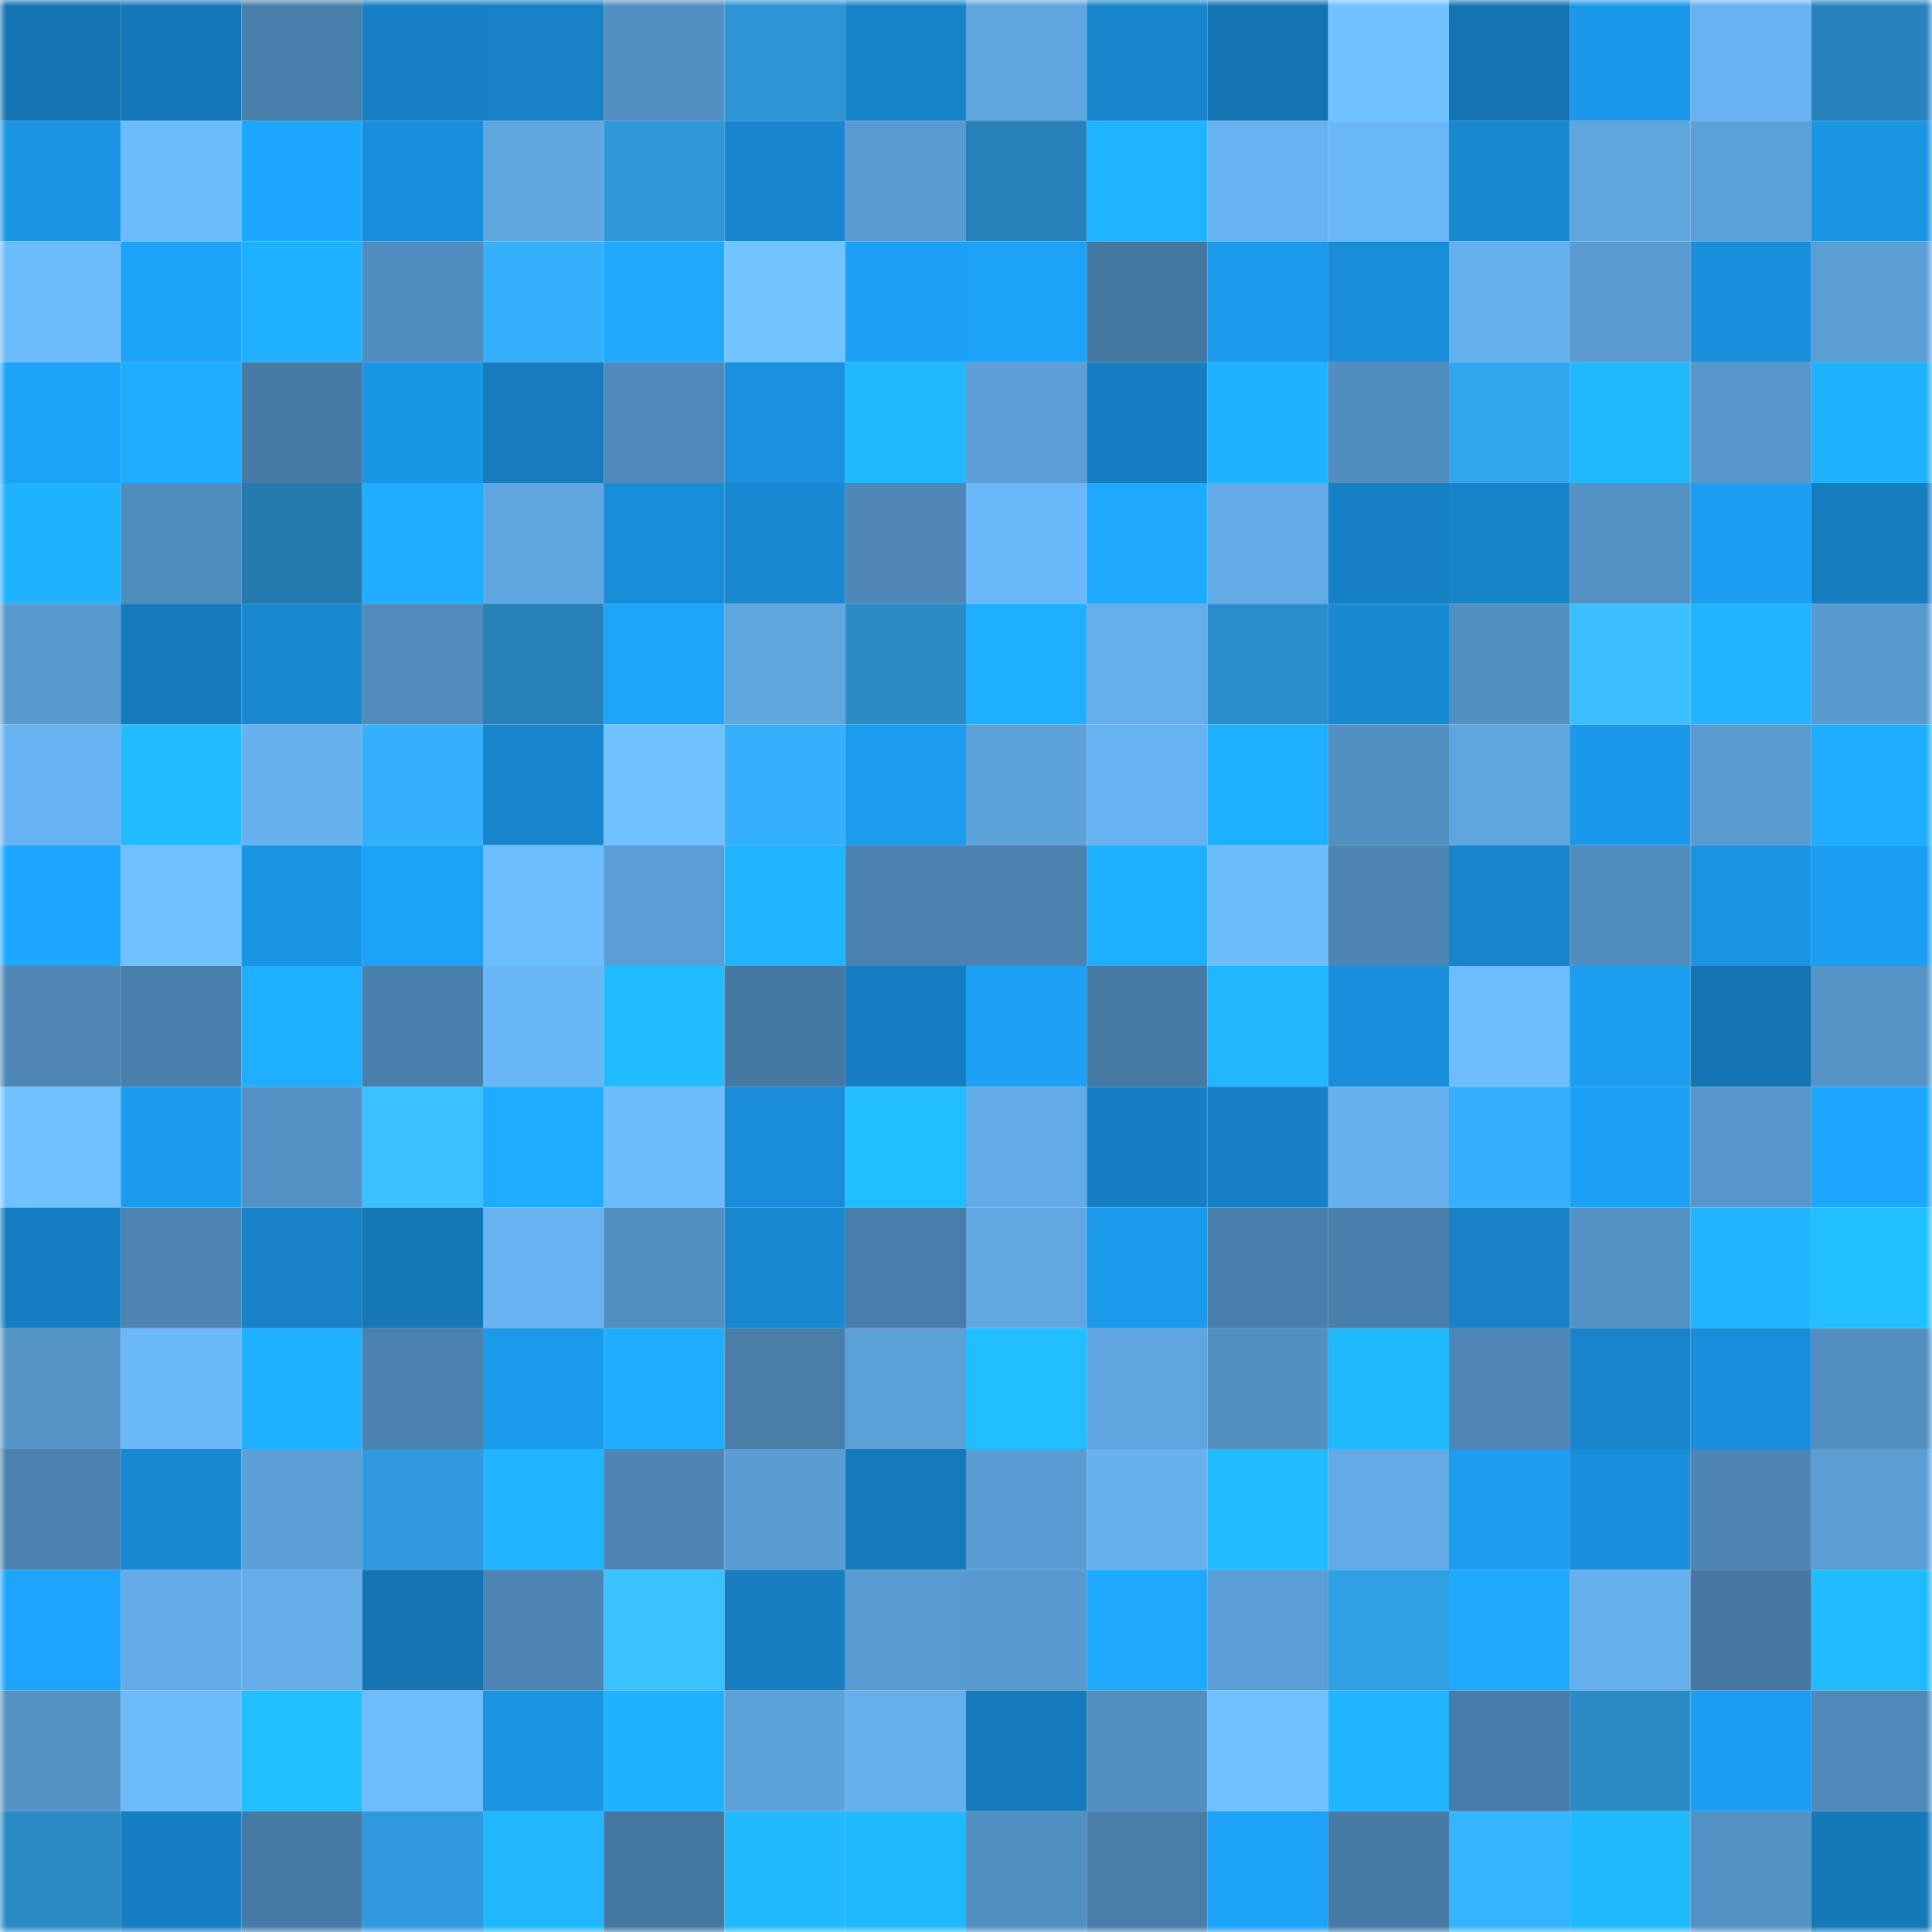 <svg viewBox="0 0 160 160" fill="none" role="img" xmlns="http://www.w3.org/2000/svg" width="240" height="240" name="ens%2Cdaoctorwho.eth"><mask id="1523833883" mask-type="alpha" maskUnits="userSpaceOnUse" x="0" y="0" width="160" height="160"><rect width="160" height="160" fill="#FFFFFF"></rect></mask><g mask="url(#1523833883)"><rect x="0" y="0" width="10" height="10" fill="#1474b1"></rect><rect x="10" y="0" width="10" height="10" fill="#1577b7"></rect><rect x="20" y="0" width="10" height="10" fill="#497fab"></rect><rect x="30" y="0" width="10" height="10" fill="#1680c4"></rect><rect x="40" y="0" width="10" height="10" fill="#1781c6"></rect><rect x="50" y="0" width="10" height="10" fill="#538fc1"></rect><rect x="60" y="0" width="10" height="10" fill="#2d95d5"></rect><rect x="70" y="0" width="10" height="10" fill="#1784ca"></rect><rect x="80" y="0" width="10" height="10" fill="#5fa6df"></rect><rect x="90" y="0" width="10" height="10" fill="#1786cd"></rect><rect x="100" y="0" width="10" height="10" fill="#1474b1"></rect><rect x="110" y="0" width="10" height="10" fill="#6fc1ff"></rect><rect x="120" y="0" width="10" height="10" fill="#1474b1"></rect><rect x="130" y="0" width="10" height="10" fill="#1b98e9"></rect><rect x="140" y="0" width="10" height="10" fill="#68b4f3"></rect><rect x="150" y="0" width="10" height="10" fill="#2883bc"></rect><rect x="0" y="10" width="10" height="10" fill="#1a94e3"></rect><rect x="10" y="10" width="10" height="10" fill="#6cbbfc"></rect><rect x="20" y="10" width="10" height="10" fill="#1da8ff"></rect><rect x="30" y="10" width="10" height="10" fill="#198fdb"></rect><rect x="40" y="10" width="10" height="10" fill="#60a7e0"></rect><rect x="50" y="10" width="10" height="10" fill="#2e98da"></rect><rect x="60" y="10" width="10" height="10" fill="#1887d0"></rect><rect x="70" y="10" width="10" height="10" fill="#599bd1"></rect><rect x="80" y="10" width="10" height="10" fill="#2781b9"></rect><rect x="90" y="10" width="10" height="10" fill="#1fb4ff"></rect><rect x="100" y="10" width="10" height="10" fill="#67b3f1"></rect><rect x="110" y="10" width="10" height="10" fill="#6ab8f7"></rect><rect x="120" y="10" width="10" height="10" fill="#1888d0"></rect><rect x="130" y="10" width="10" height="10" fill="#5fa6df"></rect><rect x="140" y="10" width="10" height="10" fill="#5ca0d8"></rect><rect x="150" y="10" width="10" height="10" fill="#1a95e4"></rect><rect x="0" y="20" width="10" height="10" fill="#6bbafa"></rect><rect x="10" y="20" width="10" height="10" fill="#1da3f9"></rect><rect x="20" y="20" width="10" height="10" fill="#1fb1ff"></rect><rect x="30" y="20" width="10" height="10" fill="#518dbf"></rect><rect x="40" y="20" width="10" height="10" fill="#35b0fc"></rect><rect x="50" y="20" width="10" height="10" fill="#1ea9ff"></rect><rect x="60" y="20" width="10" height="10" fill="#71c4ff"></rect><rect x="70" y="20" width="10" height="10" fill="#1ca1f6"></rect><rect x="80" y="20" width="10" height="10" fill="#1ca2f8"></rect><rect x="90" y="20" width="10" height="10" fill="#4578a1"></rect><rect x="100" y="20" width="10" height="10" fill="#1b99ea"></rect><rect x="110" y="20" width="10" height="10" fill="#198cd7"></rect><rect x="120" y="20" width="10" height="10" fill="#65b0ed"></rect><rect x="130" y="20" width="10" height="10" fill="#5a9cd2"></rect><rect x="140" y="20" width="10" height="10" fill="#198eda"></rect><rect x="150" y="20" width="10" height="10" fill="#5b9ed4"></rect><rect x="0" y="30" width="10" height="10" fill="#1ca2f9"></rect><rect x="10" y="30" width="10" height="10" fill="#1eacff"></rect><rect x="20" y="30" width="10" height="10" fill="#477ba6"></rect><rect x="30" y="30" width="10" height="10" fill="#1a96e6"></rect><rect x="40" y="30" width="10" height="10" fill="#167cbd"></rect><rect x="50" y="30" width="10" height="10" fill="#508aba"></rect><rect x="60" y="30" width="10" height="10" fill="#1991de"></rect><rect x="70" y="30" width="10" height="10" fill="#20b9ff"></rect><rect x="80" y="30" width="10" height="10" fill="#5c9fd7"></rect><rect x="90" y="30" width="10" height="10" fill="#167ec2"></rect><rect x="100" y="30" width="10" height="10" fill="#1fb3ff"></rect><rect x="110" y="30" width="10" height="10" fill="#518dbf"></rect><rect x="120" y="30" width="10" height="10" fill="#32a6ee"></rect><rect x="130" y="30" width="10" height="10" fill="#21baff"></rect><rect x="140" y="30" width="10" height="10" fill="#5797cc"></rect><rect x="150" y="30" width="10" height="10" fill="#1fb2ff"></rect><rect x="0" y="40" width="10" height="10" fill="#1fb2ff"></rect><rect x="10" y="40" width="10" height="10" fill="#508cbc"></rect><rect x="20" y="40" width="10" height="10" fill="#257bb0"></rect><rect x="30" y="40" width="10" height="10" fill="#1faeff"></rect><rect x="40" y="40" width="10" height="10" fill="#60a7e2"></rect><rect x="50" y="40" width="10" height="10" fill="#188cd6"></rect><rect x="60" y="40" width="10" height="10" fill="#1888d0"></rect><rect x="70" y="40" width="10" height="10" fill="#4e87b6"></rect><rect x="80" y="40" width="10" height="10" fill="#6ab8f9"></rect><rect x="90" y="40" width="10" height="10" fill="#1eaaff"></rect><rect x="100" y="40" width="10" height="10" fill="#62abe6"></rect><rect x="110" y="40" width="10" height="10" fill="#1680c4"></rect><rect x="120" y="40" width="10" height="10" fill="#1784ca"></rect><rect x="130" y="40" width="10" height="10" fill="#5492c5"></rect><rect x="140" y="40" width="10" height="10" fill="#1c9ff3"></rect><rect x="150" y="40" width="10" height="10" fill="#167dbf"></rect><rect x="0" y="50" width="10" height="10" fill="#5899cf"></rect><rect x="10" y="50" width="10" height="10" fill="#157aba"></rect><rect x="20" y="50" width="10" height="10" fill="#1888d0"></rect><rect x="30" y="50" width="10" height="10" fill="#508bbb"></rect><rect x="40" y="50" width="10" height="10" fill="#2782ba"></rect><rect x="50" y="50" width="10" height="10" fill="#1da4fb"></rect><rect x="60" y="50" width="10" height="10" fill="#5fa5de"></rect><rect x="70" y="50" width="10" height="10" fill="#2a8bc7"></rect><rect x="80" y="50" width="10" height="10" fill="#1fafff"></rect><rect x="90" y="50" width="10" height="10" fill="#64aeeb"></rect><rect x="100" y="50" width="10" height="10" fill="#2b8ecc"></rect><rect x="110" y="50" width="10" height="10" fill="#188ad3"></rect><rect x="120" y="50" width="10" height="10" fill="#5390c2"></rect><rect x="130" y="50" width="10" height="10" fill="#3abeff"></rect><rect x="140" y="50" width="10" height="10" fill="#20b4ff"></rect><rect x="150" y="50" width="10" height="10" fill="#5899ce"></rect><rect x="0" y="60" width="10" height="10" fill="#67b2f0"></rect><rect x="10" y="60" width="10" height="10" fill="#21bbff"></rect><rect x="20" y="60" width="10" height="10" fill="#66b1ee"></rect><rect x="30" y="60" width="10" height="10" fill="#35b0fb"></rect><rect x="40" y="60" width="10" height="10" fill="#1786cd"></rect><rect x="50" y="60" width="10" height="10" fill="#6fc1ff"></rect><rect x="60" y="60" width="10" height="10" fill="#35b0fb"></rect><rect x="70" y="60" width="10" height="10" fill="#1b9cef"></rect><rect x="80" y="60" width="10" height="10" fill="#5da2da"></rect><rect x="90" y="60" width="10" height="10" fill="#67b3f2"></rect><rect x="100" y="60" width="10" height="10" fill="#1fafff"></rect><rect x="110" y="60" width="10" height="10" fill="#5390c2"></rect><rect x="120" y="60" width="10" height="10" fill="#5fa6df"></rect><rect x="130" y="60" width="10" height="10" fill="#1b98e9"></rect><rect x="140" y="60" width="10" height="10" fill="#599ad0"></rect><rect x="150" y="60" width="10" height="10" fill="#1eadff"></rect><rect x="0" y="70" width="10" height="10" fill="#1da7ff"></rect><rect x="10" y="70" width="10" height="10" fill="#6ec0ff"></rect><rect x="20" y="70" width="10" height="10" fill="#1a95e5"></rect><rect x="30" y="70" width="10" height="10" fill="#1ca2f8"></rect><rect x="40" y="70" width="10" height="10" fill="#6dbeff"></rect><rect x="50" y="70" width="10" height="10" fill="#5b9ed5"></rect><rect x="60" y="70" width="10" height="10" fill="#20b5ff"></rect><rect x="70" y="70" width="10" height="10" fill="#4b82b0"></rect><rect x="80" y="70" width="10" height="10" fill="#4b82af"></rect><rect x="90" y="70" width="10" height="10" fill="#1fafff"></rect><rect x="100" y="70" width="10" height="10" fill="#6cbbfc"></rect><rect x="110" y="70" width="10" height="10" fill="#4d86b5"></rect><rect x="120" y="70" width="10" height="10" fill="#1784cb"></rect><rect x="130" y="70" width="10" height="10" fill="#518dbe"></rect><rect x="140" y="70" width="10" height="10" fill="#1a95e4"></rect><rect x="150" y="70" width="10" height="10" fill="#1c9ef3"></rect><rect x="0" y="80" width="10" height="10" fill="#4e87b6"></rect><rect x="10" y="80" width="10" height="10" fill="#497fab"></rect><rect x="20" y="80" width="10" height="10" fill="#1fafff"></rect><rect x="30" y="80" width="10" height="10" fill="#497fab"></rect><rect x="40" y="80" width="10" height="10" fill="#69b6f6"></rect><rect x="50" y="80" width="10" height="10" fill="#21bcff"></rect><rect x="60" y="80" width="10" height="10" fill="#4578a2"></rect><rect x="70" y="80" width="10" height="10" fill="#167fc3"></rect><rect x="80" y="80" width="10" height="10" fill="#1ca1f7"></rect><rect x="90" y="80" width="10" height="10" fill="#467aa5"></rect><rect x="100" y="80" width="10" height="10" fill="#20b7ff"></rect><rect x="110" y="80" width="10" height="10" fill="#198fdb"></rect><rect x="120" y="80" width="10" height="10" fill="#6cbcfe"></rect><rect x="130" y="80" width="10" height="10" fill="#1b9df0"></rect><rect x="140" y="80" width="10" height="10" fill="#1474b1"></rect><rect x="150" y="80" width="10" height="10" fill="#5594c7"></rect><rect x="0" y="90" width="10" height="10" fill="#70c2ff"></rect><rect x="10" y="90" width="10" height="10" fill="#1b9bee"></rect><rect x="20" y="90" width="10" height="10" fill="#5491c4"></rect><rect x="30" y="90" width="10" height="10" fill="#3abfff"></rect><rect x="40" y="90" width="10" height="10" fill="#1eacff"></rect><rect x="50" y="90" width="10" height="10" fill="#6cbcfd"></rect><rect x="60" y="90" width="10" height="10" fill="#198cd7"></rect><rect x="70" y="90" width="10" height="10" fill="#21beff"></rect><rect x="80" y="90" width="10" height="10" fill="#63abe7"></rect><rect x="90" y="90" width="10" height="10" fill="#167ec2"></rect><rect x="100" y="90" width="10" height="10" fill="#1680c4"></rect><rect x="110" y="90" width="10" height="10" fill="#65b0ed"></rect><rect x="120" y="90" width="10" height="10" fill="#35affb"></rect><rect x="130" y="90" width="10" height="10" fill="#1ca1f7"></rect><rect x="140" y="90" width="10" height="10" fill="#5796cb"></rect><rect x="150" y="90" width="10" height="10" fill="#1da8ff"></rect><rect x="0" y="100" width="10" height="10" fill="#167fc3"></rect><rect x="10" y="100" width="10" height="10" fill="#4c84b2"></rect><rect x="20" y="100" width="10" height="10" fill="#1782c8"></rect><rect x="30" y="100" width="10" height="10" fill="#1577b6"></rect><rect x="40" y="100" width="10" height="10" fill="#67b2f0"></rect><rect x="50" y="100" width="10" height="10" fill="#538fc1"></rect><rect x="60" y="100" width="10" height="10" fill="#1888d0"></rect><rect x="70" y="100" width="10" height="10" fill="#487da9"></rect><rect x="80" y="100" width="10" height="10" fill="#61a8e3"></rect><rect x="90" y="100" width="10" height="10" fill="#1b99ea"></rect><rect x="100" y="100" width="10" height="10" fill="#497fab"></rect><rect x="110" y="100" width="10" height="10" fill="#497fab"></rect><rect x="120" y="100" width="10" height="10" fill="#1781c6"></rect><rect x="130" y="100" width="10" height="10" fill="#5492c5"></rect><rect x="140" y="100" width="10" height="10" fill="#20b5ff"></rect><rect x="150" y="100" width="10" height="10" fill="#22c0ff"></rect><rect x="0" y="110" width="10" height="10" fill="#5594c7"></rect><rect x="10" y="110" width="10" height="10" fill="#6ab8f8"></rect><rect x="20" y="110" width="10" height="10" fill="#1fb1ff"></rect><rect x="30" y="110" width="10" height="10" fill="#4a81ae"></rect><rect x="40" y="110" width="10" height="10" fill="#1b99ea"></rect><rect x="50" y="110" width="10" height="10" fill="#1eadff"></rect><rect x="60" y="110" width="10" height="10" fill="#487da8"></rect><rect x="70" y="110" width="10" height="10" fill="#5ca0d8"></rect><rect x="80" y="110" width="10" height="10" fill="#21beff"></rect><rect x="90" y="110" width="10" height="10" fill="#5fa4de"></rect><rect x="100" y="110" width="10" height="10" fill="#5390c2"></rect><rect x="110" y="110" width="10" height="10" fill="#21baff"></rect><rect x="120" y="110" width="10" height="10" fill="#4e87b6"></rect><rect x="130" y="110" width="10" height="10" fill="#1784cb"></rect><rect x="140" y="110" width="10" height="10" fill="#198dd9"></rect><rect x="150" y="110" width="10" height="10" fill="#528fc0"></rect><rect x="0" y="120" width="10" height="10" fill="#4a81ae"></rect><rect x="10" y="120" width="10" height="10" fill="#188ad4"></rect><rect x="20" y="120" width="10" height="10" fill="#5c9fd6"></rect><rect x="30" y="120" width="10" height="10" fill="#2f9bde"></rect><rect x="40" y="120" width="10" height="10" fill="#20b4ff"></rect><rect x="50" y="120" width="10" height="10" fill="#4d85b4"></rect><rect x="60" y="120" width="10" height="10" fill="#5a9dd3"></rect><rect x="70" y="120" width="10" height="10" fill="#157abb"></rect><rect x="80" y="120" width="10" height="10" fill="#5a9dd4"></rect><rect x="90" y="120" width="10" height="10" fill="#66b1ee"></rect><rect x="100" y="120" width="10" height="10" fill="#21bcff"></rect><rect x="110" y="120" width="10" height="10" fill="#63abe7"></rect><rect x="120" y="120" width="10" height="10" fill="#1b9cef"></rect><rect x="130" y="120" width="10" height="10" fill="#198eda"></rect><rect x="140" y="120" width="10" height="10" fill="#4d85b3"></rect><rect x="150" y="120" width="10" height="10" fill="#5b9ed4"></rect><rect x="0" y="130" width="10" height="10" fill="#1da5fd"></rect><rect x="10" y="130" width="10" height="10" fill="#63ace8"></rect><rect x="20" y="130" width="10" height="10" fill="#64ade9"></rect><rect x="30" y="130" width="10" height="10" fill="#1474b2"></rect><rect x="40" y="130" width="10" height="10" fill="#4c85b3"></rect><rect x="50" y="130" width="10" height="10" fill="#3ac1ff"></rect><rect x="60" y="130" width="10" height="10" fill="#167ec1"></rect><rect x="70" y="130" width="10" height="10" fill="#599bd1"></rect><rect x="80" y="130" width="10" height="10" fill="#5899cf"></rect><rect x="90" y="130" width="10" height="10" fill="#1eaaff"></rect><rect x="100" y="130" width="10" height="10" fill="#5b9ed5"></rect><rect x="110" y="130" width="10" height="10" fill="#30a0e5"></rect><rect x="120" y="130" width="10" height="10" fill="#1ea9ff"></rect><rect x="130" y="130" width="10" height="10" fill="#65b0ed"></rect><rect x="140" y="130" width="10" height="10" fill="#4577a1"></rect><rect x="150" y="130" width="10" height="10" fill="#21bbff"></rect><rect x="0" y="140" width="10" height="10" fill="#5492c5"></rect><rect x="10" y="140" width="10" height="10" fill="#6cbbfc"></rect><rect x="20" y="140" width="10" height="10" fill="#22bfff"></rect><rect x="30" y="140" width="10" height="10" fill="#6dbdfe"></rect><rect x="40" y="140" width="10" height="10" fill="#1a94e3"></rect><rect x="50" y="140" width="10" height="10" fill="#1fb2ff"></rect><rect x="60" y="140" width="10" height="10" fill="#5ea2db"></rect><rect x="70" y="140" width="10" height="10" fill="#65afec"></rect><rect x="80" y="140" width="10" height="10" fill="#167bbc"></rect><rect x="90" y="140" width="10" height="10" fill="#528ebf"></rect><rect x="100" y="140" width="10" height="10" fill="#6fc0ff"></rect><rect x="110" y="140" width="10" height="10" fill="#20b5ff"></rect><rect x="120" y="140" width="10" height="10" fill="#487ca8"></rect><rect x="130" y="140" width="10" height="10" fill="#2a8bc7"></rect><rect x="140" y="140" width="10" height="10" fill="#1c9ef2"></rect><rect x="150" y="140" width="10" height="10" fill="#4f8aba"></rect><rect x="0" y="150" width="10" height="10" fill="#2a8ac5"></rect><rect x="10" y="150" width="10" height="10" fill="#167ec2"></rect><rect x="20" y="150" width="10" height="10" fill="#477ba6"></rect><rect x="30" y="150" width="10" height="10" fill="#2f9bde"></rect><rect x="40" y="150" width="10" height="10" fill="#20b7ff"></rect><rect x="50" y="150" width="10" height="10" fill="#4477a0"></rect><rect x="60" y="150" width="10" height="10" fill="#21baff"></rect><rect x="70" y="150" width="10" height="10" fill="#20b9ff"></rect><rect x="80" y="150" width="10" height="10" fill="#528fc1"></rect><rect x="90" y="150" width="10" height="10" fill="#487da8"></rect><rect x="100" y="150" width="10" height="10" fill="#1ca2f8"></rect><rect x="110" y="150" width="10" height="10" fill="#467aa4"></rect><rect x="120" y="150" width="10" height="10" fill="#36b4ff"></rect><rect x="130" y="150" width="10" height="10" fill="#21baff"></rect><rect x="140" y="150" width="10" height="10" fill="#5491c4"></rect><rect x="150" y="150" width="10" height="10" fill="#1578b7"></rect></g></svg>